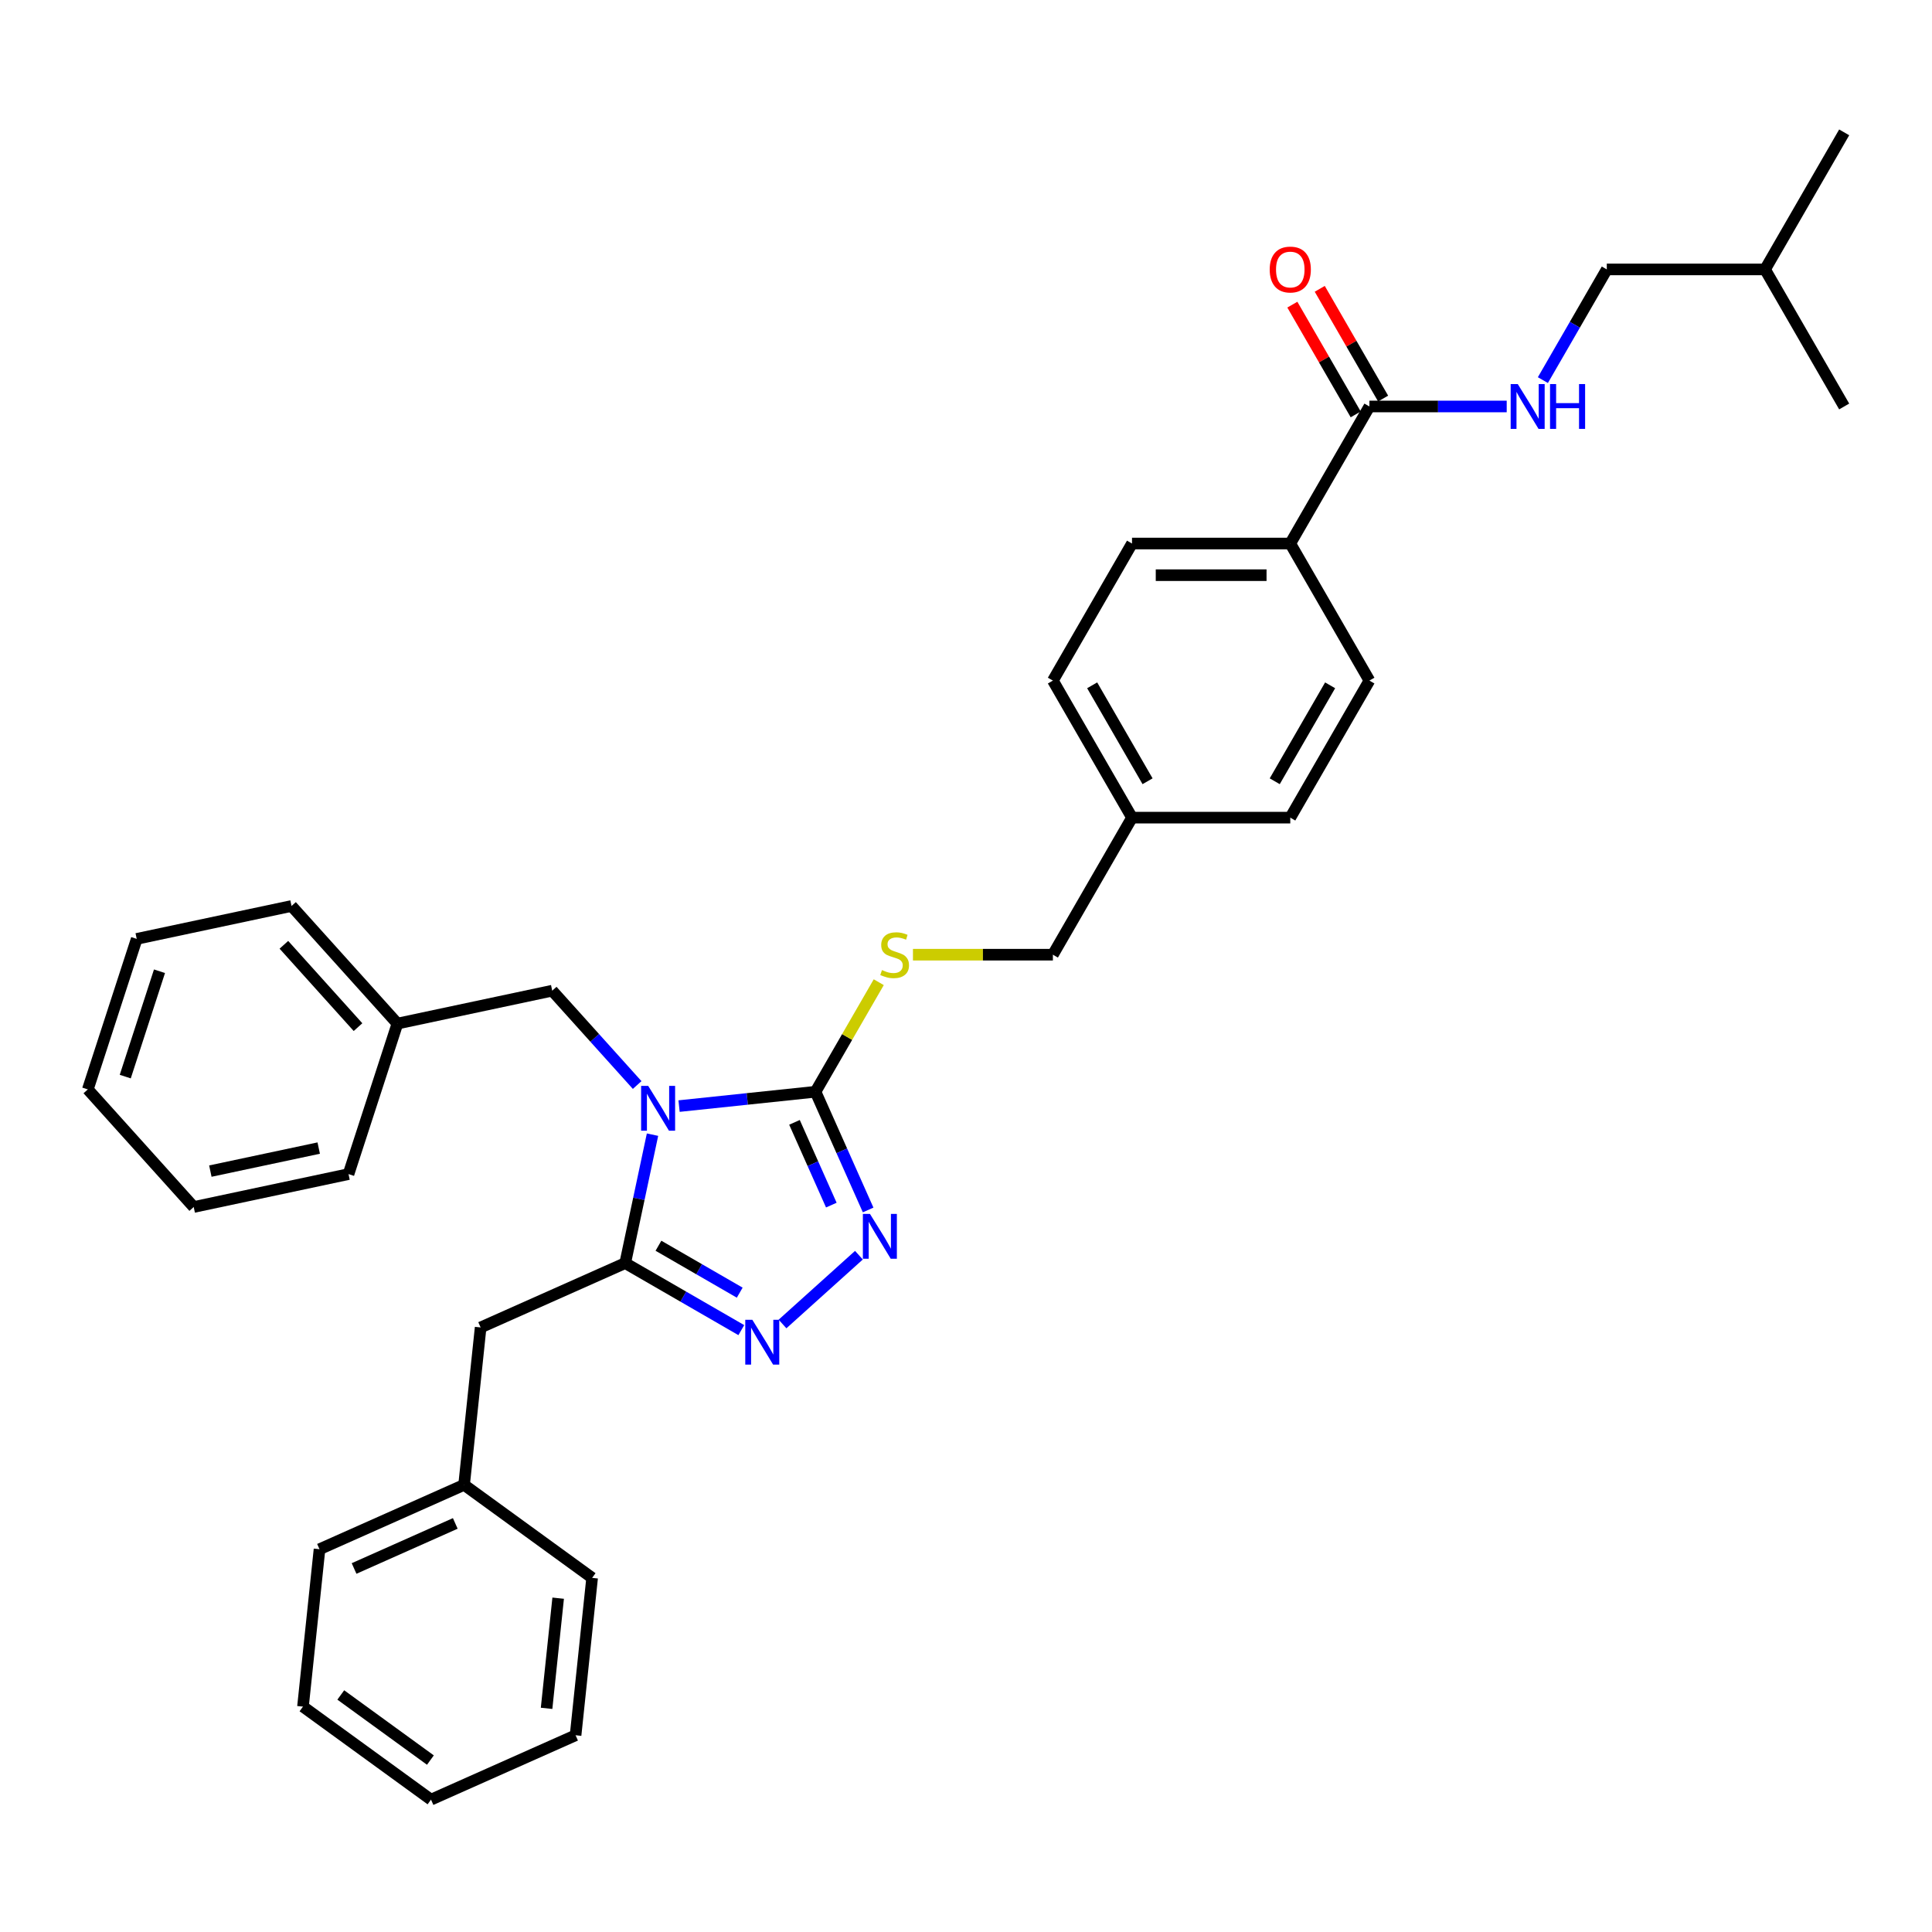 <?xml version='1.0' encoding='iso-8859-1'?>
<svg version='1.1' baseProfile='full'
              xmlns='http://www.w3.org/2000/svg'
                      xmlns:rdkit='http://www.rdkit.org/xml'
                      xmlns:xlink='http://www.w3.org/1999/xlink'
                  xml:space='preserve'
width='1000px' height='1000px' viewBox='0 0 1000 1000'>
<!-- END OF HEADER -->
<rect style='opacity:1.0;fill:#FFFFFF;stroke:none' width='1000' height='1000' x='0' y='0'> </rect>
<path class='bond-0' d='M 668.915,157.685 L 685.312,186.085' style='fill:none;fill-rule:evenodd;stroke:#FF0000;stroke-width:6px;stroke-linecap:butt;stroke-linejoin:miter;stroke-opacity:1' />
<path class='bond-0' d='M 685.312,186.085 L 701.709,214.486' style='fill:none;fill-rule:evenodd;stroke:#000000;stroke-width:6px;stroke-linecap:butt;stroke-linejoin:miter;stroke-opacity:1' />
<path class='bond-0' d='M 683.103,149.493 L 699.5,177.894' style='fill:none;fill-rule:evenodd;stroke:#FF0000;stroke-width:6px;stroke-linecap:butt;stroke-linejoin:miter;stroke-opacity:1' />
<path class='bond-0' d='M 699.5,177.894 L 715.897,206.295' style='fill:none;fill-rule:evenodd;stroke:#000000;stroke-width:6px;stroke-linecap:butt;stroke-linejoin:miter;stroke-opacity:1' />
<path class='bond-1' d='M 708.803,210.39 L 744.337,210.39' style='fill:none;fill-rule:evenodd;stroke:#000000;stroke-width:6px;stroke-linecap:butt;stroke-linejoin:miter;stroke-opacity:1' />
<path class='bond-1' d='M 744.337,210.39 L 779.872,210.39' style='fill:none;fill-rule:evenodd;stroke:#0000FF;stroke-width:6px;stroke-linecap:butt;stroke-linejoin:miter;stroke-opacity:1' />
<path class='bond-2' d='M 708.803,210.39 L 667.846,281.33' style='fill:none;fill-rule:evenodd;stroke:#000000;stroke-width:6px;stroke-linecap:butt;stroke-linejoin:miter;stroke-opacity:1' />
<path class='bond-3' d='M 831.674,139.451 L 815.135,168.097' style='fill:none;fill-rule:evenodd;stroke:#000000;stroke-width:6px;stroke-linecap:butt;stroke-linejoin:miter;stroke-opacity:1' />
<path class='bond-3' d='M 815.135,168.097 L 798.596,196.743' style='fill:none;fill-rule:evenodd;stroke:#0000FF;stroke-width:6px;stroke-linecap:butt;stroke-linejoin:miter;stroke-opacity:1' />
<path class='bond-4' d='M 831.674,139.451 L 913.588,139.451' style='fill:none;fill-rule:evenodd;stroke:#000000;stroke-width:6px;stroke-linecap:butt;stroke-linejoin:miter;stroke-opacity:1' />
<path class='bond-5' d='M 913.588,139.451 L 954.545,68.511' style='fill:none;fill-rule:evenodd;stroke:#000000;stroke-width:6px;stroke-linecap:butt;stroke-linejoin:miter;stroke-opacity:1' />
<path class='bond-6' d='M 913.588,139.451 L 954.545,210.39' style='fill:none;fill-rule:evenodd;stroke:#000000;stroke-width:6px;stroke-linecap:butt;stroke-linejoin:miter;stroke-opacity:1' />
<path class='bond-7' d='M 351.484,572.511 L 386.794,568.8' style='fill:none;fill-rule:evenodd;stroke:#0000FF;stroke-width:6px;stroke-linecap:butt;stroke-linejoin:miter;stroke-opacity:1' />
<path class='bond-7' d='M 386.794,568.8 L 422.104,565.089' style='fill:none;fill-rule:evenodd;stroke:#000000;stroke-width:6px;stroke-linecap:butt;stroke-linejoin:miter;stroke-opacity:1' />
<path class='bond-8' d='M 337.737,587.298 L 330.672,620.537' style='fill:none;fill-rule:evenodd;stroke:#0000FF;stroke-width:6px;stroke-linecap:butt;stroke-linejoin:miter;stroke-opacity:1' />
<path class='bond-8' d='M 330.672,620.537 L 323.607,653.775' style='fill:none;fill-rule:evenodd;stroke:#000000;stroke-width:6px;stroke-linecap:butt;stroke-linejoin:miter;stroke-opacity:1' />
<path class='bond-9' d='M 329.793,561.606 L 307.81,537.192' style='fill:none;fill-rule:evenodd;stroke:#0000FF;stroke-width:6px;stroke-linecap:butt;stroke-linejoin:miter;stroke-opacity:1' />
<path class='bond-9' d='M 307.81,537.192 L 285.827,512.777' style='fill:none;fill-rule:evenodd;stroke:#000000;stroke-width:6px;stroke-linecap:butt;stroke-linejoin:miter;stroke-opacity:1' />
<path class='bond-10' d='M 422.104,565.089 L 435.724,595.682' style='fill:none;fill-rule:evenodd;stroke:#000000;stroke-width:6px;stroke-linecap:butt;stroke-linejoin:miter;stroke-opacity:1' />
<path class='bond-10' d='M 435.724,595.682 L 449.345,626.274' style='fill:none;fill-rule:evenodd;stroke:#0000FF;stroke-width:6px;stroke-linecap:butt;stroke-linejoin:miter;stroke-opacity:1' />
<path class='bond-10' d='M 411.223,580.93 L 420.758,602.345' style='fill:none;fill-rule:evenodd;stroke:#000000;stroke-width:6px;stroke-linecap:butt;stroke-linejoin:miter;stroke-opacity:1' />
<path class='bond-10' d='M 420.758,602.345 L 430.292,623.76' style='fill:none;fill-rule:evenodd;stroke:#0000FF;stroke-width:6px;stroke-linecap:butt;stroke-linejoin:miter;stroke-opacity:1' />
<path class='bond-11' d='M 422.104,565.089 L 438.472,536.737' style='fill:none;fill-rule:evenodd;stroke:#000000;stroke-width:6px;stroke-linecap:butt;stroke-linejoin:miter;stroke-opacity:1' />
<path class='bond-11' d='M 438.472,536.737 L 454.841,508.386' style='fill:none;fill-rule:evenodd;stroke:#CCCC00;stroke-width:6px;stroke-linecap:butt;stroke-linejoin:miter;stroke-opacity:1' />
<path class='bond-12' d='M 444.576,649.687 L 405.028,685.296' style='fill:none;fill-rule:evenodd;stroke:#0000FF;stroke-width:6px;stroke-linecap:butt;stroke-linejoin:miter;stroke-opacity:1' />
<path class='bond-13' d='M 383.702,688.471 L 353.654,671.123' style='fill:none;fill-rule:evenodd;stroke:#0000FF;stroke-width:6px;stroke-linecap:butt;stroke-linejoin:miter;stroke-opacity:1' />
<path class='bond-13' d='M 353.654,671.123 L 323.607,653.775' style='fill:none;fill-rule:evenodd;stroke:#000000;stroke-width:6px;stroke-linecap:butt;stroke-linejoin:miter;stroke-opacity:1' />
<path class='bond-13' d='M 382.879,669.079 L 361.846,656.935' style='fill:none;fill-rule:evenodd;stroke:#0000FF;stroke-width:6px;stroke-linecap:butt;stroke-linejoin:miter;stroke-opacity:1' />
<path class='bond-13' d='M 361.846,656.935 L 340.813,644.792' style='fill:none;fill-rule:evenodd;stroke:#000000;stroke-width:6px;stroke-linecap:butt;stroke-linejoin:miter;stroke-opacity:1' />
<path class='bond-14' d='M 323.607,653.775 L 248.775,687.093' style='fill:none;fill-rule:evenodd;stroke:#000000;stroke-width:6px;stroke-linecap:butt;stroke-linejoin:miter;stroke-opacity:1' />
<path class='bond-15' d='M 472.546,494.149 L 508.761,494.149' style='fill:none;fill-rule:evenodd;stroke:#CCCC00;stroke-width:6px;stroke-linecap:butt;stroke-linejoin:miter;stroke-opacity:1' />
<path class='bond-15' d='M 508.761,494.149 L 544.975,494.149' style='fill:none;fill-rule:evenodd;stroke:#000000;stroke-width:6px;stroke-linecap:butt;stroke-linejoin:miter;stroke-opacity:1' />
<path class='bond-16' d='M 708.803,352.27 L 667.846,423.21' style='fill:none;fill-rule:evenodd;stroke:#000000;stroke-width:6px;stroke-linecap:butt;stroke-linejoin:miter;stroke-opacity:1' />
<path class='bond-16' d='M 688.472,354.719 L 659.802,404.377' style='fill:none;fill-rule:evenodd;stroke:#000000;stroke-width:6px;stroke-linecap:butt;stroke-linejoin:miter;stroke-opacity:1' />
<path class='bond-17' d='M 708.803,352.27 L 667.846,281.33' style='fill:none;fill-rule:evenodd;stroke:#000000;stroke-width:6px;stroke-linecap:butt;stroke-linejoin:miter;stroke-opacity:1' />
<path class='bond-18' d='M 544.975,494.149 L 585.932,423.21' style='fill:none;fill-rule:evenodd;stroke:#000000;stroke-width:6px;stroke-linecap:butt;stroke-linejoin:miter;stroke-opacity:1' />
<path class='bond-19' d='M 667.846,423.21 L 585.932,423.21' style='fill:none;fill-rule:evenodd;stroke:#000000;stroke-width:6px;stroke-linecap:butt;stroke-linejoin:miter;stroke-opacity:1' />
<path class='bond-20' d='M 585.932,423.21 L 544.975,352.27' style='fill:none;fill-rule:evenodd;stroke:#000000;stroke-width:6px;stroke-linecap:butt;stroke-linejoin:miter;stroke-opacity:1' />
<path class='bond-20' d='M 593.976,404.377 L 565.306,354.719' style='fill:none;fill-rule:evenodd;stroke:#000000;stroke-width:6px;stroke-linecap:butt;stroke-linejoin:miter;stroke-opacity:1' />
<path class='bond-21' d='M 285.827,512.777 L 205.703,529.808' style='fill:none;fill-rule:evenodd;stroke:#000000;stroke-width:6px;stroke-linecap:butt;stroke-linejoin:miter;stroke-opacity:1' />
<path class='bond-22' d='M 205.703,529.808 L 150.892,468.934' style='fill:none;fill-rule:evenodd;stroke:#000000;stroke-width:6px;stroke-linecap:butt;stroke-linejoin:miter;stroke-opacity:1' />
<path class='bond-22' d='M 185.306,531.639 L 146.938,489.027' style='fill:none;fill-rule:evenodd;stroke:#000000;stroke-width:6px;stroke-linecap:butt;stroke-linejoin:miter;stroke-opacity:1' />
<path class='bond-23' d='M 205.703,529.808 L 180.39,607.713' style='fill:none;fill-rule:evenodd;stroke:#000000;stroke-width:6px;stroke-linecap:butt;stroke-linejoin:miter;stroke-opacity:1' />
<path class='bond-24' d='M 248.775,687.093 L 240.213,768.558' style='fill:none;fill-rule:evenodd;stroke:#000000;stroke-width:6px;stroke-linecap:butt;stroke-linejoin:miter;stroke-opacity:1' />
<path class='bond-25' d='M 240.213,768.558 L 165.38,801.876' style='fill:none;fill-rule:evenodd;stroke:#000000;stroke-width:6px;stroke-linecap:butt;stroke-linejoin:miter;stroke-opacity:1' />
<path class='bond-25' d='M 235.651,788.522 L 183.269,811.845' style='fill:none;fill-rule:evenodd;stroke:#000000;stroke-width:6px;stroke-linecap:butt;stroke-linejoin:miter;stroke-opacity:1' />
<path class='bond-26' d='M 240.213,768.558 L 306.483,816.706' style='fill:none;fill-rule:evenodd;stroke:#000000;stroke-width:6px;stroke-linecap:butt;stroke-linejoin:miter;stroke-opacity:1' />
<path class='bond-27' d='M 165.38,801.876 L 156.818,883.341' style='fill:none;fill-rule:evenodd;stroke:#000000;stroke-width:6px;stroke-linecap:butt;stroke-linejoin:miter;stroke-opacity:1' />
<path class='bond-28' d='M 306.483,816.706 L 297.92,898.172' style='fill:none;fill-rule:evenodd;stroke:#000000;stroke-width:6px;stroke-linecap:butt;stroke-linejoin:miter;stroke-opacity:1' />
<path class='bond-28' d='M 288.905,827.214 L 282.911,884.239' style='fill:none;fill-rule:evenodd;stroke:#000000;stroke-width:6px;stroke-linecap:butt;stroke-linejoin:miter;stroke-opacity:1' />
<path class='bond-29' d='M 156.818,883.341 L 223.088,931.489' style='fill:none;fill-rule:evenodd;stroke:#000000;stroke-width:6px;stroke-linecap:butt;stroke-linejoin:miter;stroke-opacity:1' />
<path class='bond-29' d='M 176.388,877.309 L 222.777,911.013' style='fill:none;fill-rule:evenodd;stroke:#000000;stroke-width:6px;stroke-linecap:butt;stroke-linejoin:miter;stroke-opacity:1' />
<path class='bond-30' d='M 297.92,898.172 L 223.088,931.489' style='fill:none;fill-rule:evenodd;stroke:#000000;stroke-width:6px;stroke-linecap:butt;stroke-linejoin:miter;stroke-opacity:1' />
<path class='bond-31' d='M 150.892,468.934 L 70.767,485.965' style='fill:none;fill-rule:evenodd;stroke:#000000;stroke-width:6px;stroke-linecap:butt;stroke-linejoin:miter;stroke-opacity:1' />
<path class='bond-32' d='M 70.767,485.965 L 45.455,563.87' style='fill:none;fill-rule:evenodd;stroke:#000000;stroke-width:6px;stroke-linecap:butt;stroke-linejoin:miter;stroke-opacity:1' />
<path class='bond-32' d='M 82.552,502.713 L 64.832,557.247' style='fill:none;fill-rule:evenodd;stroke:#000000;stroke-width:6px;stroke-linecap:butt;stroke-linejoin:miter;stroke-opacity:1' />
<path class='bond-33' d='M 45.455,563.87 L 100.266,624.744' style='fill:none;fill-rule:evenodd;stroke:#000000;stroke-width:6px;stroke-linecap:butt;stroke-linejoin:miter;stroke-opacity:1' />
<path class='bond-34' d='M 100.266,624.744 L 180.39,607.713' style='fill:none;fill-rule:evenodd;stroke:#000000;stroke-width:6px;stroke-linecap:butt;stroke-linejoin:miter;stroke-opacity:1' />
<path class='bond-34' d='M 108.878,606.165 L 164.965,594.243' style='fill:none;fill-rule:evenodd;stroke:#000000;stroke-width:6px;stroke-linecap:butt;stroke-linejoin:miter;stroke-opacity:1' />
<path class='bond-35' d='M 544.975,352.27 L 585.932,281.33' style='fill:none;fill-rule:evenodd;stroke:#000000;stroke-width:6px;stroke-linecap:butt;stroke-linejoin:miter;stroke-opacity:1' />
<path class='bond-36' d='M 585.932,281.33 L 667.846,281.33' style='fill:none;fill-rule:evenodd;stroke:#000000;stroke-width:6px;stroke-linecap:butt;stroke-linejoin:miter;stroke-opacity:1' />
<path class='bond-36' d='M 598.219,297.713 L 655.559,297.713' style='fill:none;fill-rule:evenodd;stroke:#000000;stroke-width:6px;stroke-linecap:butt;stroke-linejoin:miter;stroke-opacity:1' />
<path  class='atom-0' d='M 657.197 139.516
Q 657.197 133.946, 659.949 130.833
Q 662.702 127.721, 667.846 127.721
Q 672.99 127.721, 675.742 130.833
Q 678.495 133.946, 678.495 139.516
Q 678.495 145.152, 675.71 148.363
Q 672.925 151.541, 667.846 151.541
Q 662.735 151.541, 659.949 148.363
Q 657.197 145.185, 657.197 139.516
M 667.846 148.92
Q 671.385 148.92, 673.285 146.561
Q 675.218 144.169, 675.218 139.516
Q 675.218 134.962, 673.285 132.668
Q 671.385 130.342, 667.846 130.342
Q 664.307 130.342, 662.374 132.635
Q 660.474 134.929, 660.474 139.516
Q 660.474 144.202, 662.374 146.561
Q 664.307 148.92, 667.846 148.92
' fill='#FF0000'/>
<path  class='atom-3' d='M 785.589 198.791
L 793.191 211.078
Q 793.945 212.291, 795.157 214.486
Q 796.369 216.681, 796.435 216.812
L 796.435 198.791
L 799.515 198.791
L 799.515 221.989
L 796.336 221.989
L 788.178 208.555
Q 787.228 206.983, 786.212 205.181
Q 785.229 203.378, 784.934 202.821
L 784.934 221.989
L 781.92 221.989
L 781.92 198.791
L 785.589 198.791
' fill='#0000FF'/>
<path  class='atom-3' d='M 802.3 198.791
L 805.445 198.791
L 805.445 208.654
L 817.307 208.654
L 817.307 198.791
L 820.452 198.791
L 820.452 221.989
L 817.307 221.989
L 817.307 211.275
L 805.445 211.275
L 805.445 221.989
L 802.3 221.989
L 802.3 198.791
' fill='#0000FF'/>
<path  class='atom-5' d='M 335.51 562.052
L 343.112 574.339
Q 343.866 575.552, 345.078 577.747
Q 346.29 579.942, 346.356 580.073
L 346.356 562.052
L 349.436 562.052
L 349.436 585.25
L 346.257 585.25
L 338.099 571.816
Q 337.149 570.244, 336.133 568.442
Q 335.15 566.639, 334.855 566.082
L 334.855 585.25
L 331.841 585.25
L 331.841 562.052
L 335.51 562.052
' fill='#0000FF'/>
<path  class='atom-7' d='M 450.293 628.322
L 457.895 640.609
Q 458.648 641.822, 459.861 644.017
Q 461.073 646.212, 461.139 646.343
L 461.139 628.322
L 464.219 628.322
L 464.219 651.52
L 461.04 651.52
L 452.882 638.086
Q 451.931 636.514, 450.916 634.712
Q 449.933 632.909, 449.638 632.352
L 449.638 651.52
L 446.623 651.52
L 446.623 628.322
L 450.293 628.322
' fill='#0000FF'/>
<path  class='atom-8' d='M 389.419 683.133
L 397.021 695.421
Q 397.774 696.633, 398.987 698.828
Q 400.199 701.024, 400.265 701.155
L 400.265 683.133
L 403.345 683.133
L 403.345 706.332
L 400.166 706.332
L 392.008 692.898
Q 391.057 691.325, 390.042 689.523
Q 389.059 687.721, 388.764 687.164
L 388.764 706.332
L 385.749 706.332
L 385.749 683.133
L 389.419 683.133
' fill='#0000FF'/>
<path  class='atom-10' d='M 456.507 502.111
Q 456.77 502.21, 457.851 502.668
Q 458.932 503.127, 460.112 503.422
Q 461.324 503.684, 462.504 503.684
Q 464.699 503.684, 465.977 502.636
Q 467.255 501.554, 467.255 499.687
Q 467.255 498.409, 466.599 497.622
Q 465.977 496.836, 464.994 496.41
Q 464.011 495.984, 462.373 495.493
Q 460.308 494.87, 459.063 494.28
Q 457.851 493.691, 456.966 492.445
Q 456.114 491.2, 456.114 489.103
Q 456.114 486.187, 458.08 484.385
Q 460.079 482.583, 464.011 482.583
Q 466.698 482.583, 469.745 483.861
L 468.991 486.384
Q 466.206 485.237, 464.109 485.237
Q 461.848 485.237, 460.603 486.187
Q 459.358 487.105, 459.391 488.71
Q 459.391 489.955, 460.013 490.709
Q 460.669 491.462, 461.586 491.888
Q 462.536 492.314, 464.109 492.806
Q 466.206 493.461, 467.451 494.116
Q 468.696 494.772, 469.581 496.115
Q 470.498 497.426, 470.498 499.687
Q 470.498 502.898, 468.336 504.634
Q 466.206 506.338, 462.635 506.338
Q 460.57 506.338, 458.998 505.879
Q 457.458 505.453, 455.623 504.7
L 456.507 502.111
' fill='#CCCC00'/>
</svg>
